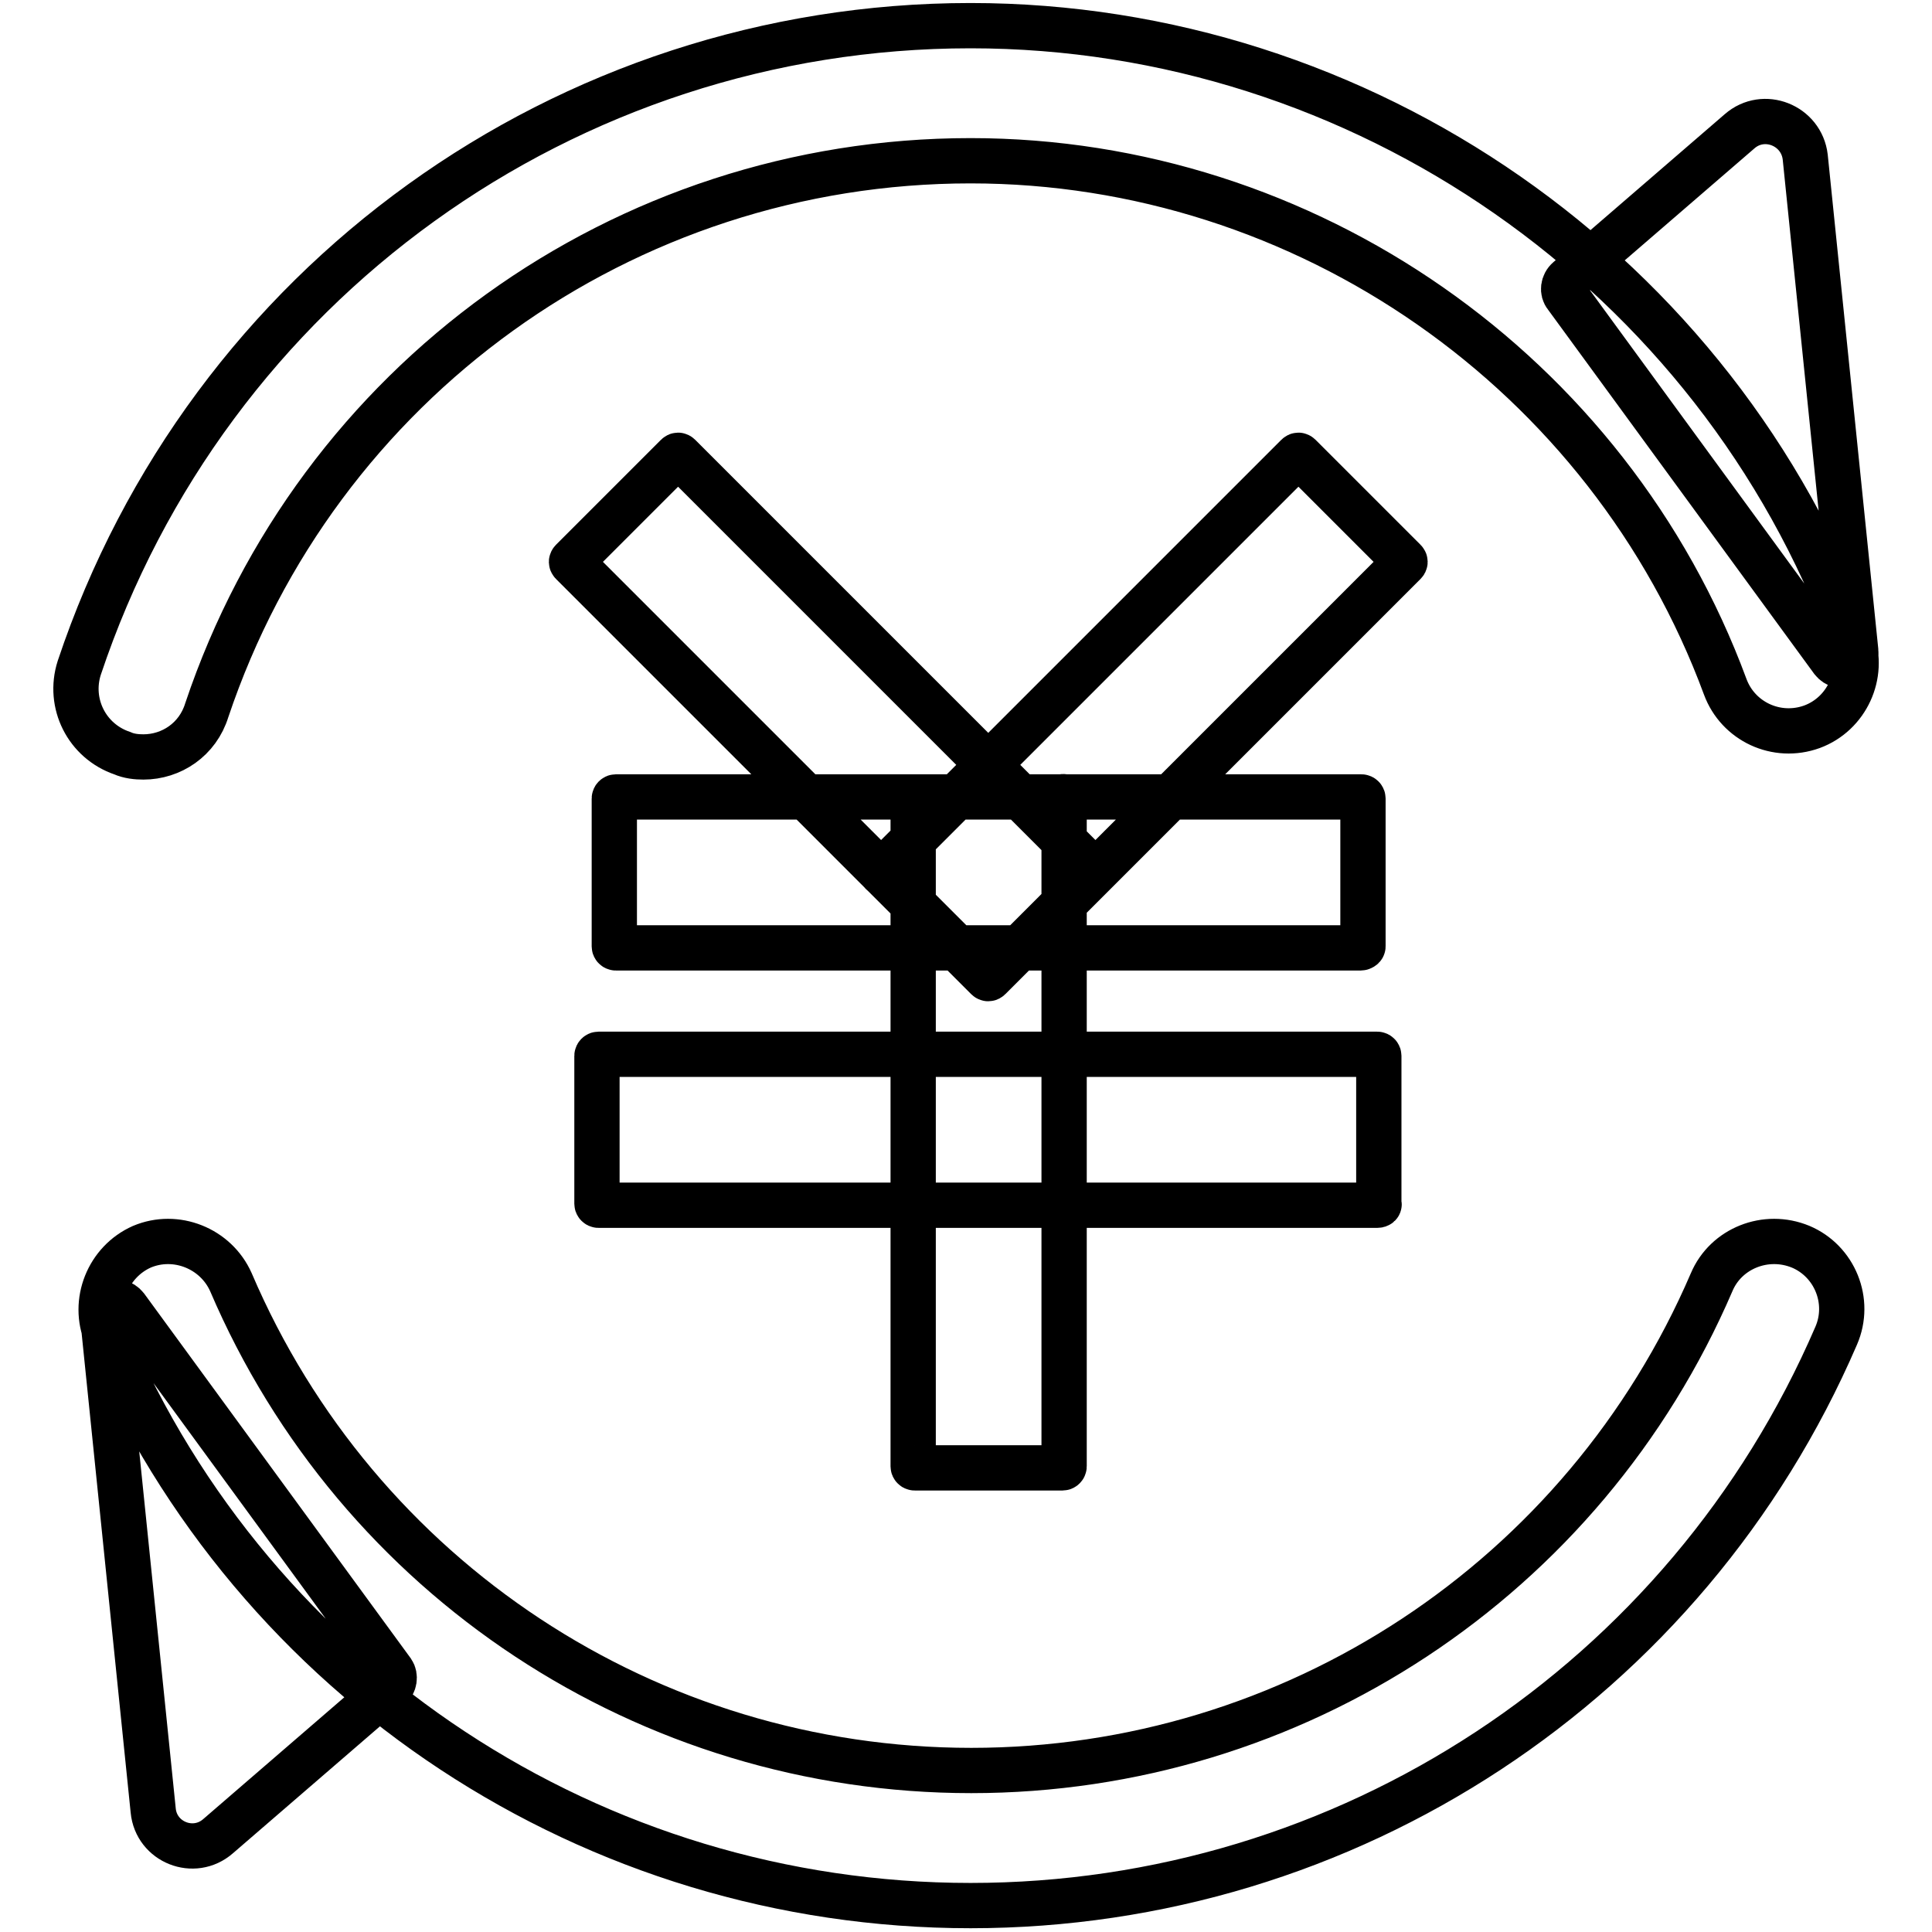 <?xml version="1.0" encoding="utf-8"?>
<!-- Svg Vector Icons : http://www.onlinewebfonts.com/icon -->
<!DOCTYPE svg PUBLIC "-//W3C//DTD SVG 1.1//EN" "http://www.w3.org/Graphics/SVG/1.1/DTD/svg11.dtd">
<svg version="1.1" xmlns="http://www.w3.org/2000/svg" xmlns:xlink="http://www.w3.org/1999/xlink" x="0px" y="0px" viewBox="0 0 256 256" enable-background="new 0 0 256 256" xml:space="preserve">
<g> <path stroke-width="6" fill-opacity="0" stroke="#000000"  d="M19,100.3c-0.9,0-1.9-0.1-2.8-0.5c-4.7-1.6-7.2-6.6-5.7-11.3c17-50.9,64.5-85.1,118.1-85.1 c51.9,0,98.9,32.7,116.8,81.4c1.7,4.6-0.7,9.8-5.3,11.5c-4.7,1.7-9.8-0.7-11.5-5.3c-15.4-41.7-55.6-69.7-100-69.7 c-46,0-86.6,29.3-101.2,72.8C26.2,98,22.7,100.3,19,100.3z M128.6,252.5c-49.9,0-94.9-29.6-114.5-75.5c-1.9-4.5,0.2-9.8,4.7-11.8 c4.5-1.9,9.8,0.2,11.8,4.7c16.8,39.3,55.3,64.7,98.1,64.7c42.7,0,81.2-25.4,98.1-64.7c1.9-4.5,7.2-6.6,11.8-4.7 c4.5,1.9,6.7,7.2,4.7,11.8C223.5,222.9,178.5,252.5,128.6,252.5z M207.8,37l22.7-19.6c3.2-2.8,8.2-0.8,8.7,3.4l6.7,65.5 c0.2,1.7-2,2.6-3.1,1.2l-35.3-48.3C207,38.6,207.1,37.6,207.8,37z M51.6,223.7l-22.7,19.6c-3.2,2.8-8.2,0.8-8.6-3.4l-6.7-65.5 c-0.2-1.7,2-2.6,3.1-1.2l35.3,48.3C52.4,222.1,52.3,223.1,51.6,223.7z M180.3,125.6H81.6c-0.1,0-0.2-0.1-0.2-0.2v-19.6 c0-0.1,0.1-0.2,0.2-0.2h98.8c0.1,0,0.2,0.1,0.2,0.2v19.6C180.6,125.5,180.4,125.6,180.3,125.6z M182.5,159.7H79.3 c-0.1,0-0.2-0.1-0.2-0.2v-19.6c0-0.1,0.1-0.2,0.2-0.2h103.2c0.1,0,0.2,0.1,0.2,0.2v19.6C182.8,159.6,182.7,159.7,182.5,159.7z  M141,105.8v88.5c0,0.1-0.1,0.2-0.2,0.2h-19.6c-0.1,0-0.2-0.1-0.2-0.2v-88.5c0-0.1,0.1-0.2,0.2-0.2h19.6 C140.9,105.5,141,105.6,141,105.8z M130.8,129.6l-55-55c-0.1-0.1-0.1-0.2,0-0.3l13.9-13.9c0.1-0.1,0.2-0.1,0.3,0l55,55 c0.1,0.1,0.1,0.2,0,0.3l-13.9,13.9C131,129.7,130.9,129.7,130.8,129.6z M116.9,115.4l55-55c0.1-0.1,0.2-0.1,0.3,0l13.9,13.9 c0.1,0.1,0.1,0.2,0,0.3l-55,55c-0.1,0.1-0.2,0.1-0.3,0l-13.9-13.9C116.8,115.7,116.8,115.5,116.9,115.4z"/></g>
</svg>